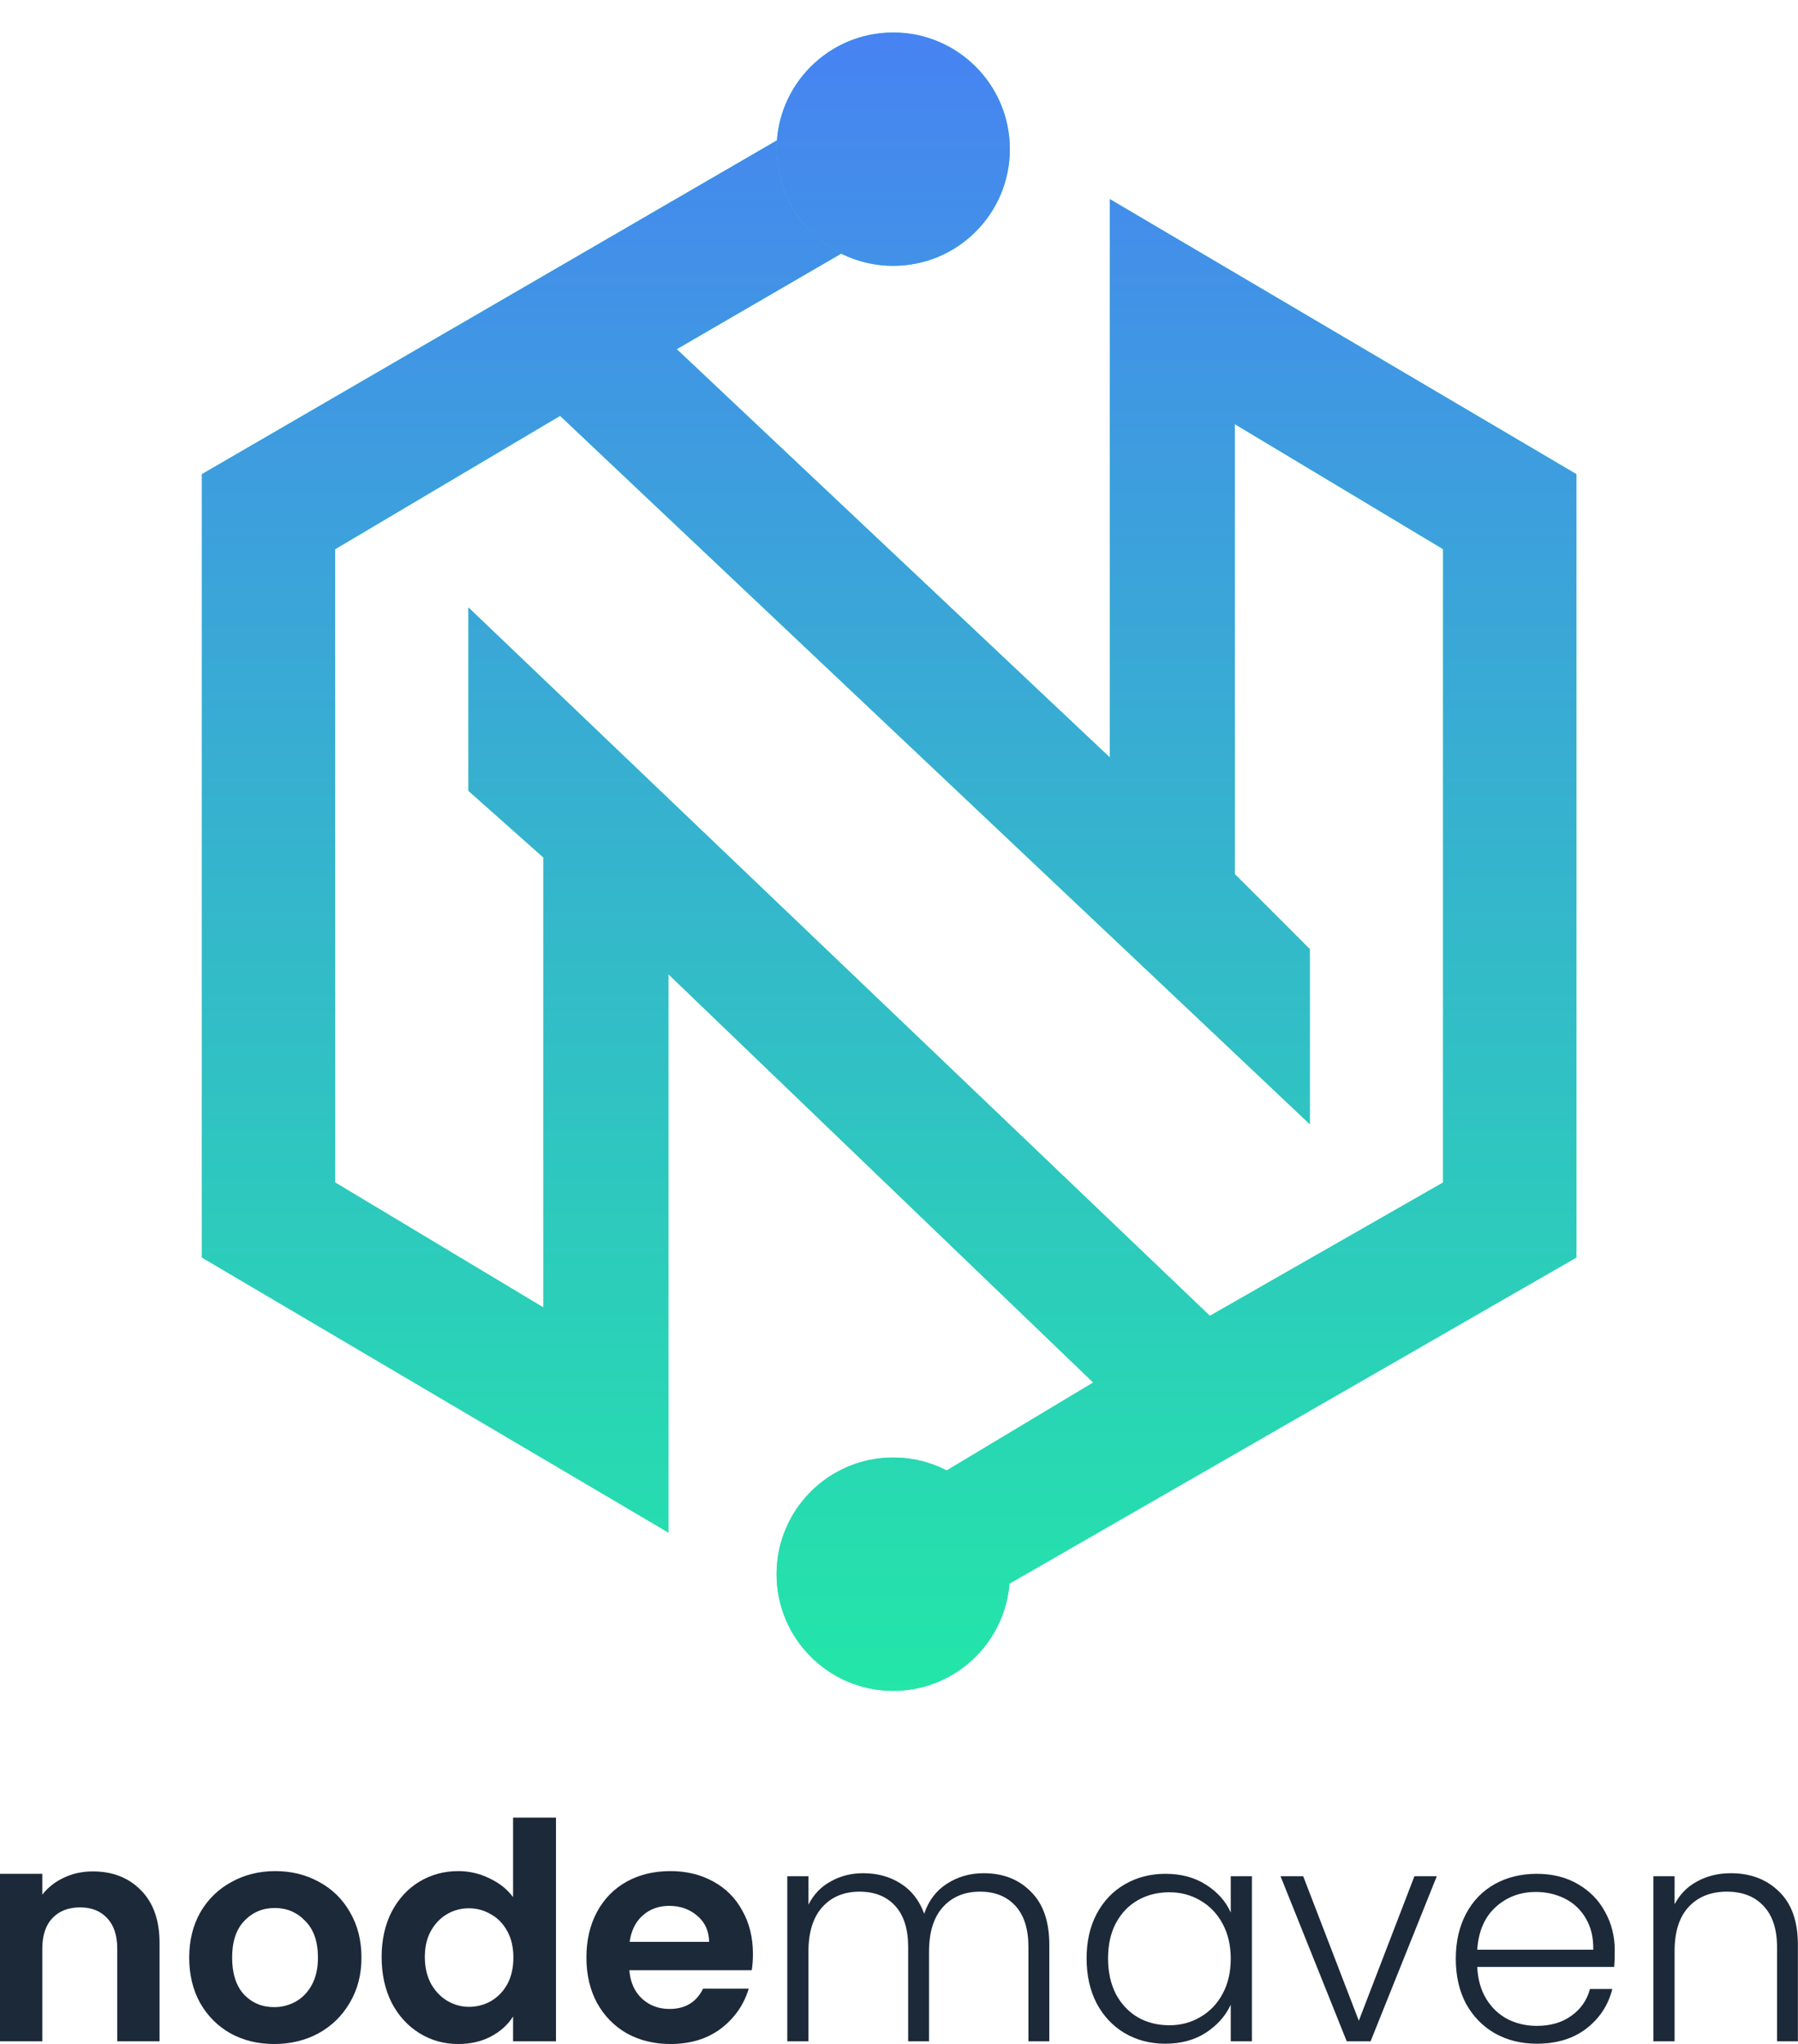 <svg width="1495" height="1699" viewBox="0 0 1495 1699" fill="none" xmlns="http://www.w3.org/2000/svg">
<g clip-path="url(#clip0_4009_490)">
<path fill-rule="evenodd" clip-rule="evenodd" d="M555.746 809.711V1273.79L167.859 1045.21V394.118L728.91 68.57L777.396 165.542L562.673 290.22L922.853 629.621V165.542L1310.74 394.118V1045.21L756.616 1363.83L701.203 1273.79L909 1149.11L555.746 809.711ZM278.684 982.875V456.458L465.701 345.631L1089.09 934.388V788.932L1026.75 726.591V352.558L1199.91 456.458V982.875L1005.97 1093.7L389.509 504.941V657.328L451.848 712.738V1086.77L278.684 982.875Z" fill="#23E6A8"/>
<path fill-rule="evenodd" clip-rule="evenodd" d="M555.746 809.711V1273.79L167.859 1045.21V394.118L728.91 68.57L777.396 165.542L562.673 290.22L922.853 629.621V165.542L1310.74 394.118V1045.21L756.616 1363.83L701.203 1273.79L909 1149.11L555.746 809.711ZM278.684 982.875V456.458L465.701 345.631L1089.09 934.388V788.932L1026.75 726.591V352.558L1199.91 456.458V982.875L1005.97 1093.7L389.509 504.941V657.328L451.848 712.738V1086.77L278.684 982.875Z" fill="url(#paint0_linear_4009_490)"/>
<path d="M839.656 123.981C839.656 177.537 796.241 220.953 742.686 220.953C689.132 220.953 645.713 177.537 645.713 123.981C645.713 70.425 689.132 27.01 742.686 27.01C796.241 27.01 839.656 70.425 839.656 123.981Z" fill="#23E6A8"/>
<path d="M839.656 123.981C839.656 177.537 796.241 220.953 742.686 220.953C689.132 220.953 645.713 177.537 645.713 123.981C645.713 70.425 689.132 27.01 742.686 27.01C796.241 27.01 839.656 70.425 839.656 123.981Z" fill="url(#paint1_linear_4009_490)"/>
<path d="M839.656 1308.42C839.656 1361.97 796.241 1405.39 742.686 1405.39C689.132 1405.39 645.713 1361.97 645.713 1308.42C645.713 1254.86 689.132 1211.45 742.686 1211.45C796.241 1211.45 839.656 1254.86 839.656 1308.42Z" fill="#23E6A8"/>
<path d="M839.656 1308.42C839.656 1361.97 796.241 1405.39 742.686 1405.39C689.132 1405.39 645.713 1361.97 645.713 1308.42C645.713 1254.86 689.132 1211.45 742.686 1211.45C796.241 1211.45 839.656 1254.86 839.656 1308.42Z" fill="url(#paint2_linear_4009_490)"/>
</g>
<path d="M77.139 1555.46C93.722 1555.46 107.123 1560.74 117.341 1571.29C127.56 1581.67 132.669 1596.25 132.669 1615.01V1696.67H97.492V1619.78C97.492 1608.73 94.727 1600.27 89.199 1594.41C83.672 1588.38 76.134 1585.36 66.585 1585.36C56.87 1585.36 49.165 1588.38 43.469 1594.41C37.941 1600.27 35.178 1608.73 35.178 1619.78V1696.67H0V1557.47H35.178V1574.81C39.868 1568.78 45.814 1564.09 53.017 1560.74C60.388 1557.22 68.428 1555.46 77.139 1555.46ZM227.933 1698.93C214.532 1698.93 202.471 1696 191.75 1690.14C181.029 1684.11 172.57 1675.65 166.372 1664.76C160.341 1653.87 157.327 1641.31 157.327 1627.07C157.327 1612.83 160.425 1600.27 166.624 1589.38C172.989 1578.49 181.616 1570.12 192.504 1564.25C203.393 1558.22 215.537 1555.21 228.938 1555.21C242.338 1555.21 254.484 1558.22 265.372 1564.25C276.26 1570.12 284.803 1578.49 291.001 1589.38C297.366 1600.27 300.549 1612.83 300.549 1627.07C300.549 1641.31 297.283 1653.87 290.75 1664.76C284.384 1675.65 275.674 1684.11 264.618 1690.14C253.729 1696 241.501 1698.93 227.933 1698.93ZM227.933 1668.28C234.298 1668.28 240.245 1666.77 245.773 1663.75C251.468 1660.57 255.991 1655.88 259.341 1649.68C262.692 1643.49 264.367 1635.95 264.367 1627.07C264.367 1613.84 260.849 1603.7 253.813 1596.67C246.945 1589.46 238.487 1585.86 228.435 1585.86C218.385 1585.86 209.925 1589.46 203.057 1596.67C196.357 1603.7 193.007 1613.84 193.007 1627.07C193.007 1640.3 196.273 1650.52 202.806 1657.72C209.506 1664.76 217.882 1668.28 227.933 1668.28ZM317.308 1626.57C317.308 1612.5 320.072 1600.02 325.599 1589.13C331.295 1578.24 339.001 1569.86 348.716 1564C358.432 1558.14 369.237 1555.21 381.13 1555.21C390.175 1555.21 398.802 1557.22 407.01 1561.24C415.218 1565.09 421.751 1570.28 426.609 1576.82V1510.73H462.289V1696.67H426.609V1676.07C422.253 1682.93 416.14 1688.46 408.266 1692.65C400.393 1696.84 391.264 1698.93 380.878 1698.93C369.153 1698.93 358.432 1695.92 348.716 1689.89C339.001 1683.86 331.295 1675.4 325.599 1664.51C320.072 1653.45 317.308 1640.81 317.308 1626.57ZM426.86 1627.07C426.86 1618.53 425.185 1611.24 421.835 1605.21C418.484 1599.01 413.962 1594.32 408.266 1591.14C402.571 1587.79 396.457 1586.11 389.924 1586.11C383.39 1586.11 377.361 1587.7 371.833 1590.89C366.305 1594.07 361.781 1598.76 358.264 1604.96C354.914 1610.99 353.238 1618.19 353.238 1626.57C353.238 1634.94 354.914 1642.31 358.264 1648.68C361.781 1654.88 366.305 1659.65 371.833 1663C377.528 1666.35 383.558 1668.03 389.924 1668.03C396.457 1668.03 402.571 1666.44 408.266 1663.25C413.962 1659.9 418.484 1655.21 421.835 1649.18C425.185 1642.98 426.86 1635.61 426.86 1627.07ZM626.049 1624.06C626.049 1629.08 625.713 1633.6 625.044 1637.62H523.28C524.118 1647.67 527.635 1655.55 533.834 1661.24C540.031 1666.94 547.653 1669.79 556.698 1669.79C569.765 1669.79 579.062 1664.17 584.59 1652.95H622.531C618.511 1666.35 610.805 1677.41 599.414 1686.12C588.023 1694.66 574.036 1698.93 557.453 1698.93C544.052 1698.93 531.991 1696 521.27 1690.14C510.717 1684.11 502.425 1675.65 496.394 1664.76C490.532 1653.87 487.6 1641.31 487.6 1627.07C487.6 1612.66 490.532 1600.02 496.394 1589.13C502.257 1578.24 510.465 1569.86 521.018 1564C531.572 1558.14 543.716 1555.21 557.453 1555.21C570.685 1555.21 582.495 1558.06 592.881 1563.75C603.435 1569.45 611.559 1577.57 617.254 1588.12C623.117 1598.51 626.049 1610.49 626.049 1624.06ZM589.614 1614C589.448 1604.96 586.181 1597.75 579.815 1592.39C573.45 1586.87 565.661 1584.1 556.448 1584.1C547.737 1584.1 540.367 1586.78 534.336 1592.14C528.473 1597.34 524.871 1604.62 523.532 1614H589.614Z" fill="#1C2939"/>
<path d="M817.934 1556.97C834.015 1556.97 847.086 1562.07 857.135 1572.29C867.352 1582.34 872.466 1597 872.466 1616.26V1696.67H855.121V1618.27C855.121 1603.37 851.517 1591.98 844.322 1584.1C837.115 1576.23 827.312 1572.29 814.924 1572.29C802.021 1572.29 791.715 1576.57 784.016 1585.11C776.305 1593.65 772.456 1606.05 772.456 1622.3V1696.67H755.122V1618.27C755.122 1603.37 751.518 1591.98 744.311 1584.1C737.116 1576.23 727.223 1572.29 714.667 1572.29C701.765 1572.29 691.469 1576.57 683.759 1585.11C676.049 1593.65 672.199 1606.05 672.199 1622.3V1696.67H654.607V1559.48H672.199V1583.1C676.552 1574.55 682.752 1568.1 690.798 1563.75C698.833 1559.23 707.796 1556.97 717.678 1556.97C729.573 1556.97 739.958 1559.81 748.832 1565.51C757.886 1571.2 764.421 1579.58 768.438 1590.64C772.12 1579.75 778.398 1571.46 787.283 1565.76C796.325 1559.9 806.542 1556.97 817.934 1556.97ZM903.487 1627.82C903.487 1613.75 906.251 1601.44 911.779 1590.89C917.475 1580.17 925.264 1571.96 935.145 1566.26C945.194 1560.4 956.497 1557.47 969.064 1557.47C982.134 1557.47 993.347 1560.48 1002.74 1566.51C1012.28 1572.54 1019.15 1580.25 1023.34 1589.63V1559.48H1040.93V1696.67H1023.34V1666.27C1018.99 1675.65 1012.04 1683.44 1002.48 1689.64C993.101 1695.67 981.877 1698.68 968.817 1698.68C956.418 1698.68 945.194 1695.75 935.145 1689.89C925.264 1684.02 917.475 1675.73 911.779 1665.01C906.251 1654.29 903.487 1641.89 903.487 1627.82ZM1023.34 1628.07C1023.34 1617.02 1021.08 1607.3 1016.56 1598.93C1012.04 1590.55 1005.84 1584.1 997.958 1579.58C990.259 1575.06 981.709 1572.8 972.331 1572.8C962.618 1572.8 953.9 1574.97 946.201 1579.33C938.491 1583.68 932.381 1590.05 927.86 1598.42C923.496 1606.63 921.325 1616.43 921.325 1627.82C921.325 1639.05 923.496 1648.93 927.86 1657.47C932.381 1665.85 938.491 1672.3 946.201 1676.82C953.9 1681.18 962.618 1683.35 972.331 1683.35C981.709 1683.35 990.259 1681.09 997.958 1676.57C1005.84 1672.05 1012.04 1665.6 1016.56 1657.22C1021.08 1648.85 1023.34 1639.13 1023.34 1628.07ZM1129.83 1679.58L1176.06 1559.48H1194.66L1139.62 1696.67H1119.78L1064.74 1559.48H1083.59L1129.83 1679.58ZM1342.62 1621.04C1342.62 1627.07 1342.45 1631.68 1342.11 1634.86H1228.29C1228.8 1645.24 1231.3 1654.12 1235.83 1661.49C1240.35 1668.86 1246.3 1674.48 1253.67 1678.33C1261.04 1682.01 1269.08 1683.86 1277.79 1683.86C1289.18 1683.86 1298.73 1681.09 1306.44 1675.56C1314.31 1670.04 1319.5 1662.58 1322.02 1653.2H1340.6C1337.26 1666.6 1330.05 1677.57 1318.99 1686.12C1308.11 1694.49 1294.37 1698.68 1277.79 1698.68C1264.89 1698.68 1253.34 1695.83 1243.11 1690.14C1232.89 1684.27 1224.86 1676.07 1218.99 1665.51C1213.3 1654.79 1210.46 1642.31 1210.46 1628.07C1210.46 1613.84 1213.3 1601.36 1218.99 1590.64C1224.69 1579.91 1232.65 1571.71 1242.86 1566.01C1253.08 1560.32 1264.72 1557.47 1277.79 1557.47C1290.86 1557.47 1302.25 1560.32 1311.97 1566.01C1321.85 1571.71 1329.38 1579.41 1334.58 1589.13C1339.94 1598.68 1342.62 1609.31 1342.62 1621.04ZM1324.78 1620.54C1324.95 1610.32 1322.85 1601.61 1318.5 1594.41C1314.31 1587.2 1308.53 1581.76 1301.16 1578.07C1293.79 1574.39 1285.75 1572.54 1277.04 1572.54C1263.97 1572.54 1252.84 1576.73 1243.61 1585.11C1234.4 1593.48 1229.3 1605.29 1228.29 1620.54H1324.78ZM1439.13 1556.97C1455.54 1556.97 1468.94 1562.07 1479.32 1572.29C1489.71 1582.34 1494.9 1597 1494.9 1616.26V1696.67H1477.57V1618.27C1477.57 1603.37 1473.79 1591.98 1466.26 1584.1C1458.89 1576.23 1448.75 1572.29 1435.86 1572.29C1422.62 1572.29 1412.07 1576.48 1404.2 1584.86C1396.32 1593.23 1392.38 1605.54 1392.38 1621.79V1696.67H1374.8V1559.48H1392.38V1582.85C1396.75 1574.47 1403.02 1568.1 1411.23 1563.75C1419.44 1559.23 1428.74 1556.97 1439.13 1556.97Z" fill="#1C2939"/>
<defs>
<linearGradient id="paint0_linear_4009_490" x1="739.298" y1="27.011" x2="739.298" y2="1405.39" gradientUnits="userSpaceOnUse">
<stop stop-color="#4783F2"/>
<stop offset="1" stop-color="#23E6A8"/>
</linearGradient>
<linearGradient id="paint1_linear_4009_490" x1="739.221" y1="27.01" x2="739.221" y2="1405.39" gradientUnits="userSpaceOnUse">
<stop stop-color="#4783F2"/>
<stop offset="1" stop-color="#23E6A8"/>
</linearGradient>
<linearGradient id="paint2_linear_4009_490" x1="739.221" y1="27.009" x2="739.221" y2="1405.39" gradientUnits="userSpaceOnUse">
<stop stop-color="#4783F2"/>
<stop offset="1" stop-color="#23E6A8"/>
</linearGradient>
<clipPath id="clip0_4009_490">
<rect width="1159.56" height="1432.4" fill="white" transform="translate(167.859)"/>
</clipPath>
</defs>
</svg>

